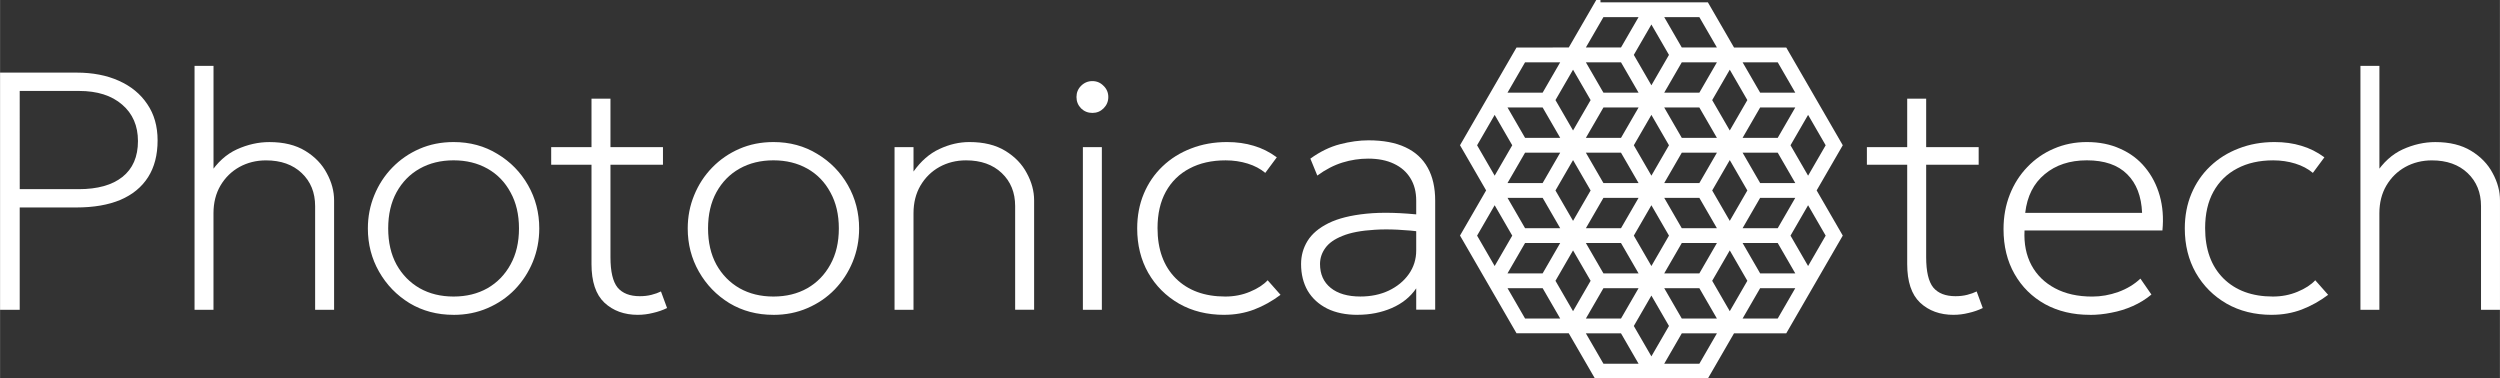 <?xml version="1.0" encoding="UTF-8" standalone="no"?>
<svg
   width="354.18"
   height="53.614"
   version="1.1"
   viewBox="0 0 93.709 14.186"
   id="svg892"
   sodipodi:docname="logo.svg"
   inkscape:version="1.1.1 (3bf5ae0d25, 2021-09-20)"
   xmlns:inkscape="http://www.inkscape.org/namespaces/inkscape"
   xmlns:sodipodi="http://sodipodi.sourceforge.net/DTD/sodipodi-0.dtd"
   xmlns="http://www.w3.org/2000/svg"
   xmlns:svg="http://www.w3.org/2000/svg">
  <rect x="0" y="0" width="93.709" height="14.186" fill="#333333" stroke="none"/>
  <defs
     id="defs896" />
  <sodipodi:namedview
     id="namedview894"
     pagecolor="#ffffff"
     bordercolor="#999999"
     borderopacity="1"
     inkscape:pageshadow="0"
     inkscape:pageopacity="0"
     inkscape:pagecheckerboard="0"
     showgrid="false"
     inkscape:zoom="5.6568543"
     inkscape:cx="301.40426"
     inkscape:cy="61.783455"
     inkscape:window-width="2560"
     inkscape:window-height="1351"
     inkscape:window-x="-9"
     inkscape:window-y="-9"
     inkscape:window-maximized="1"
     inkscape:current-layer="g890" />
  <g
     transform="translate(-227.11 -5.391)"
     fill="#fff"
     stroke-width=".265"
     id="g890">
    <g
       aria-label="Photonica     tech"
       id="g887">
      <path
         d="m227.11 17.003v-8.89h2.87q0.902 0 1.581 0.305 0.686 0.305 1.067 0.876 0.387 0.565 0.387 1.359 0 0.819-0.356 1.378t-1.035 0.851q-0.679 0.286-1.657 0.286h-2.121v3.835zm0.737-4.521h2.21q1.06 0 1.638-0.457 0.584-0.464 0.584-1.346 0-0.857-0.591-1.365-0.591-0.514-1.619-0.514h-2.223z"
         id="path861" />
      <path
         d="m234.4 17.003v-9.144h0.711v4.166l-0.14-0.114q0.419-0.648 1.016-0.921 0.603-0.273 1.219-0.273 0.806 0 1.346 0.33t0.806 0.838q0.273 0.502 0.273 1.016v4.102h-0.711v-3.886q0-0.762-0.502-1.238t-1.34-0.476q-0.546 0-0.997 0.248-0.445 0.248-0.711 0.699-0.26 0.445-0.26 1.035v3.619z"
         id="path863" />
      <path
         d="m244.11 17.193q-0.921 0-1.651-0.438-0.724-0.445-1.143-1.181t-0.419-1.619q0-0.66 0.241-1.245 0.241-0.591 0.673-1.035 0.438-0.451 1.022-0.705t1.276-0.254q0.921 0 1.645 0.445 0.73 0.438 1.149 1.175t0.419 1.619q0 0.66-0.241 1.251-0.241 0.584-0.673 1.035-0.432 0.445-1.022 0.699-0.584 0.254-1.276 0.254zm0-0.686q0.718 0 1.27-0.311 0.552-0.318 0.864-0.889 0.318-0.572 0.318-1.353t-0.318-1.353q-0.311-0.578-0.864-0.889t-1.27-0.311-1.27 0.311-0.87 0.889q-0.311 0.572-0.311 1.353t0.311 1.353q0.318 0.572 0.87 0.889 0.552 0.311 1.27 0.311z"
         id="path865" />
      <path
         d="m251.02 17.193q-0.768 0-1.257-0.457-0.483-0.457-0.483-1.448v-6.198h0.711v1.816h1.968v0.66h-1.968v3.467q0 0.806 0.267 1.137 0.273 0.324 0.832 0.324 0.241 0 0.438-0.051 0.203-0.051 0.356-0.127l0.229 0.622q-0.248 0.121-0.533 0.184-0.279 0.07-0.559 0.07zm-3.251-5.626v-0.66h1.676v0.66z"
         id="path867" />
      <path
         d="m256.1 17.193q-0.921 0-1.651-0.438-0.724-0.445-1.143-1.181t-0.419-1.619q0-0.66 0.241-1.245 0.241-0.591 0.673-1.035 0.438-0.451 1.022-0.705t1.276-0.254q0.921 0 1.645 0.445 0.73 0.438 1.149 1.175t0.419 1.619q0 0.66-0.241 1.251-0.241 0.584-0.673 1.035-0.432 0.445-1.022 0.699-0.584 0.254-1.276 0.254zm0-0.686q0.718 0 1.27-0.311 0.552-0.318 0.864-0.889 0.318-0.572 0.318-1.353t-0.318-1.353q-0.311-0.578-0.864-0.889t-1.27-0.311-1.27 0.311-0.87 0.889q-0.311 0.572-0.311 1.353t0.311 1.353q0.318 0.572 0.87 0.889 0.552 0.311 1.27 0.311z"
         id="path869" />
      <path
         d="m260.64 17.003v-6.096h0.711v0.914q0.419-0.591 0.972-0.845 0.552-0.26 1.124-0.26 0.806 0 1.346 0.33t0.806 0.838q0.273 0.502 0.273 1.016v4.102h-0.711v-3.886q0-0.762-0.502-1.238t-1.34-0.476q-0.546 0-0.997 0.248-0.445 0.248-0.711 0.699-0.26 0.445-0.26 1.035v3.619z"
         id="path871" />
      <path
         d="m267.7 17.003v-6.096h0.711v6.096zm0.356-7.379q-0.248 0-0.425-0.171-0.171-0.178-0.171-0.425t0.171-0.419q0.178-0.178 0.425-0.178t0.419 0.178q0.178 0.171 0.178 0.419t-0.178 0.425q-0.171 0.171-0.419 0.171z"
         id="path873" />
      <path
         d="m273 17.193q-0.959 0-1.695-0.419-0.737-0.425-1.156-1.156-0.413-0.73-0.413-1.664 0-0.711 0.248-1.302t0.699-1.022q0.457-0.438 1.073-0.673 0.616-0.241 1.346-0.241 0.546 0 1.003 0.14 0.457 0.133 0.864 0.432l-0.432 0.584q-0.273-0.229-0.66-0.349t-0.826-0.121q-0.781 0-1.353 0.305-0.572 0.298-0.889 0.87-0.311 0.565-0.311 1.365 0 1.2 0.686 1.886 0.686 0.679 1.854 0.679 0.495 0 0.921-0.178 0.432-0.178 0.667-0.432l0.483 0.546q-0.464 0.349-0.991 0.552-0.527 0.197-1.118 0.197z"
         id="path875" />
      <path
         d="m278 17.193q-0.667 0-1.143-0.235-0.476-0.241-0.73-0.667-0.248-0.432-0.248-1.003 0-0.47 0.241-0.864 0.248-0.4 0.787-0.667t1.422-0.356 2.159 0.057l0.038 0.635q-1.124-0.14-1.886-0.089-0.756 0.044-1.206 0.229-0.451 0.178-0.648 0.457-0.197 0.273-0.197 0.597 0 0.572 0.4 0.895t1.111 0.324q0.597 0 1.067-0.222 0.476-0.229 0.749-0.616 0.279-0.394 0.279-0.889v-1.867q0-0.489-0.216-0.838-0.216-0.356-0.622-0.546-0.4-0.191-0.965-0.191-0.483 0-0.959 0.146t-0.946 0.489l-0.26-0.635q0.546-0.394 1.111-0.54t1.067-0.146q0.832 0 1.384 0.26 0.559 0.26 0.838 0.768 0.279 0.502 0.279 1.232v4.089h-0.711v-0.8q-0.33 0.483-0.914 0.737t-1.283 0.254z"
         id="path877" />
      <path
         d="m300.34 17.193q-0.768 0-1.257-0.457-0.483-0.457-0.483-1.448v-6.198h0.711v1.816h1.968v0.66h-1.968v3.467q0 0.806 0.267 1.137 0.273 0.324 0.832 0.324 0.241 0 0.438-0.051 0.203-0.051 0.356-0.127l0.229 0.622q-0.248 0.121-0.533 0.184-0.279 0.07-0.559 0.07zm-3.251-5.626v-0.66h1.676v0.66z"
         id="path879" />
      <path
         d="m305.45 17.193q-0.953 0-1.683-0.4-0.73-0.406-1.143-1.13t-0.413-1.683q0-0.699 0.235-1.295t0.66-1.035q0.425-0.445 0.991-0.686 0.572-0.248 1.238-0.248 0.705 0 1.257 0.254 0.559 0.248 0.927 0.699 0.375 0.451 0.546 1.054t0.102 1.308h-5.169q-0.038 0.743 0.26 1.302 0.298 0.552 0.883 0.864t1.397 0.311q0.489 0 0.972-0.171 0.489-0.178 0.832-0.502l0.413 0.597q-0.311 0.26-0.699 0.432t-0.8 0.248q-0.406 0.083-0.806 0.083zm-2.426-3.823h4.381q-0.038-0.933-0.559-1.448-0.521-0.521-1.511-0.521-0.959 0-1.581 0.521-0.622 0.514-0.73 1.448z"
         id="path881" />
      <path
         d="m312.27 17.193q-0.959 0-1.695-0.419-0.737-0.425-1.156-1.156-0.413-0.73-0.413-1.664 0-0.711 0.248-1.302t0.699-1.022q0.457-0.438 1.073-0.673 0.616-0.241 1.346-0.241 0.546 0 1.003 0.14 0.457 0.133 0.864 0.432l-0.432 0.584q-0.273-0.229-0.66-0.349t-0.826-0.121q-0.781 0-1.353 0.305-0.572 0.298-0.889 0.87-0.311 0.565-0.311 1.365 0 1.2 0.686 1.886 0.686 0.679 1.854 0.679 0.495 0 0.921-0.178 0.432-0.178 0.667-0.432l0.483 0.546q-0.464 0.349-0.991 0.552-0.527 0.197-1.118 0.197z"
         id="path883" />
      <path
         d="m315.59 17.003v-9.144h0.711v4.166l-0.14-0.114q0.419-0.648 1.016-0.921 0.603-0.273 1.219-0.273 0.806 0 1.346 0.33t0.806 0.838q0.273 0.502 0.273 1.016v4.102h-0.711v-3.886q0-0.762-0.502-1.238t-1.34-0.476q-0.546 0-0.997 0.248-0.445 0.248-0.711 0.699-0.26 0.445-0.26 1.035v3.619z"
         id="path885" />
    </g>
    <path
       id="logo"
       d="m 286.97,5.61 c -0.98,1.694 -0.653,1.129 -0.98,1.694 -0.653,1.188e-4 -1.305,2.799e-4 -1.958,3.7e-4 -0.702,1.212 -1.39,2.403 -2.042,3.531 l 0.979,1.693 -0.979,1.693 c 0.716,1.238 1.424,2.462 2.042,3.531 0.653,1.4e-5 1.305,3.8e-5 1.958,5.8e-5 0.327,0.564 0.652,1.129 0.98,1.693 1.415,4.08e-4 2.605,3.73e-4 4.083,3.73e-4 l 0.979,-1.693 h 1.958 c 0.716,-1.238 1.424,-2.462 2.042,-3.531 -0.326,-0.565 -0.653,-1.129 -0.979,-1.693 0.326,-0.564 0.653,-1.129 0.979,-1.693 -0.708,-1.225 -1.322,-2.286 -2.042,-3.531 h -1.958 l -0.979,-1.693 C 289.692,5.609 288.331,5.609 286.97,5.61 Z m 0.167,0.29 h 1.623 l -0.812,1.404 h -1.623 z m 2.125,0 h 1.623 l 0.812,1.404 h -1.623 z m -0.251,0.145 0.812,1.404 -0.812,1.404 -0.812,-1.404 z m -4.812,1.549 h 1.623 l -0.812,1.404 h -1.623 z m 2.126,0 h 1.623 l 0.812,1.404 h -1.623 z m 3.749,0 h 1.623 l -0.812,1.404 h -1.623 z m 2.126,0 h 1.623 l 0.812,1.404 h -1.623 z m -6.126,0.145 0.812,1.404 -0.812,1.404 -0.812,-1.404 z m 5.875,0 0.812,1.404 -0.812,1.404 -0.812,-1.403 z m -8.561,1.549 h 1.623 l 0.812,1.404 h -1.623 z m 3.749,0 h 1.623 l -0.812,1.404 h -1.623 z m 2.125,0 h 1.623 l 0.812,1.404 h -1.623 z m 3.749,0 h 1.623 l -0.812,1.404 h -1.623 z m -9.875,0.145 0.812,1.404 -0.812,1.404 -0.812,-1.404 z m 5.875,0 0.812,1.404 -0.812,1.404 -0.812,-1.404 z m 5.874,0 0.812,1.404 -0.812,1.404 -0.812,-1.404 z m -10.686,1.549 h 1.623 l -0.812,1.404 h -1.623 z m 2.126,0 h 1.623 l 0.812,1.404 h -1.623 z m 3.749,0 h 1.623 l -0.812,1.404 h -1.623 z m 2.126,0 h 1.623 l 0.812,1.404 h -1.623 z m -6.126,0.145 0.812,1.404 -0.812,1.404 -0.812,-1.404 z m 5.875,0 0.812,1.404 -0.812,1.404 -0.812,-1.404 z m -8.561,1.548 h 1.623 l 0.812,1.404 h -1.623 z m 3.749,0 h 1.623 l -0.812,1.404 h -1.623 z m 2.125,0 h 1.623 l 0.812,1.404 h -1.623 z m 3.749,0 h 1.623 l -0.812,1.404 h -1.623 z m -9.875,0.145 0.812,1.404 -0.812,1.404 -0.812,-1.404 z m 5.875,0 0.812,1.404 -0.812,1.404 -0.812,-1.404 z m 5.874,0 0.812,1.404 -0.812,1.404 -0.812,-1.404 z m -10.686,1.548 h 1.623 l -0.812,1.404 h -1.623 z m 2.126,0 h 1.623 l 0.812,1.404 h -1.623 z m 3.749,0 h 1.623 l -0.812,1.404 h -1.623 z m 2.126,0 h 1.623 l 0.812,1.404 h -1.623 z m -6.126,0.145 0.812,1.404 -0.812,1.404 -0.812,-1.404 z m 5.875,0 0.812,1.404 -0.812,1.404 -0.812,-1.404 z m -8.561,1.548 h 1.623 l 0.812,1.404 h -1.623 z m 3.749,0 h 1.623 l -0.812,1.404 h -1.623 z m 2.125,0 h 1.623 l 0.812,1.404 h -1.623 z m 3.749,0 h 1.623 l -0.812,1.404 h -1.623 z m -4,0.145 0.812,1.404 -0.812,1.404 -0.812,-1.403 z m -2.686,1.548 h 1.623 l 0.812,1.404 h -1.623 z m 3.749,0 h 1.623 l -0.812,1.404 h -1.623 z"
       color="#000000"
       color-rendering="auto"
       dominant-baseline="auto"
       image-rendering="auto"
       shape-rendering="auto"
       solid-color="#000000"
       stop-color="#000000"
       stroke="#fff"
       style="font-variant-ligatures:normal;font-variant-position:normal;font-variant-caps:normal;font-variant-numeric:normal;font-variant-alternates:normal;font-variant-east-asian:normal;font-feature-settings:normal;font-variation-settings:normal;text-indent:0;text-decoration-line:none;text-decoration-style:solid;text-decoration-color:#000000;text-transform:none;text-orientation:mixed;white-space:normal;shape-padding:0;shape-margin:0;inline-size:0;isolation:auto;mix-blend-mode:normal;fill:#ffffff;fill-opacity:1;stroke:#ffffff;stroke-opacity:1"
       sodipodi:nodetypes="ccccccccccccccccccccccccccccccccccccccccccccccccccccccccccccccccccccccccccccccccccccccccccccccccccccccccccccccccccccccccccccccccccccccccccccccccccccccccccccccccccccccccccccccccccccccccccccccccccccccccccccccccccccccccccccccccccccc" />
  </g>
</svg>
